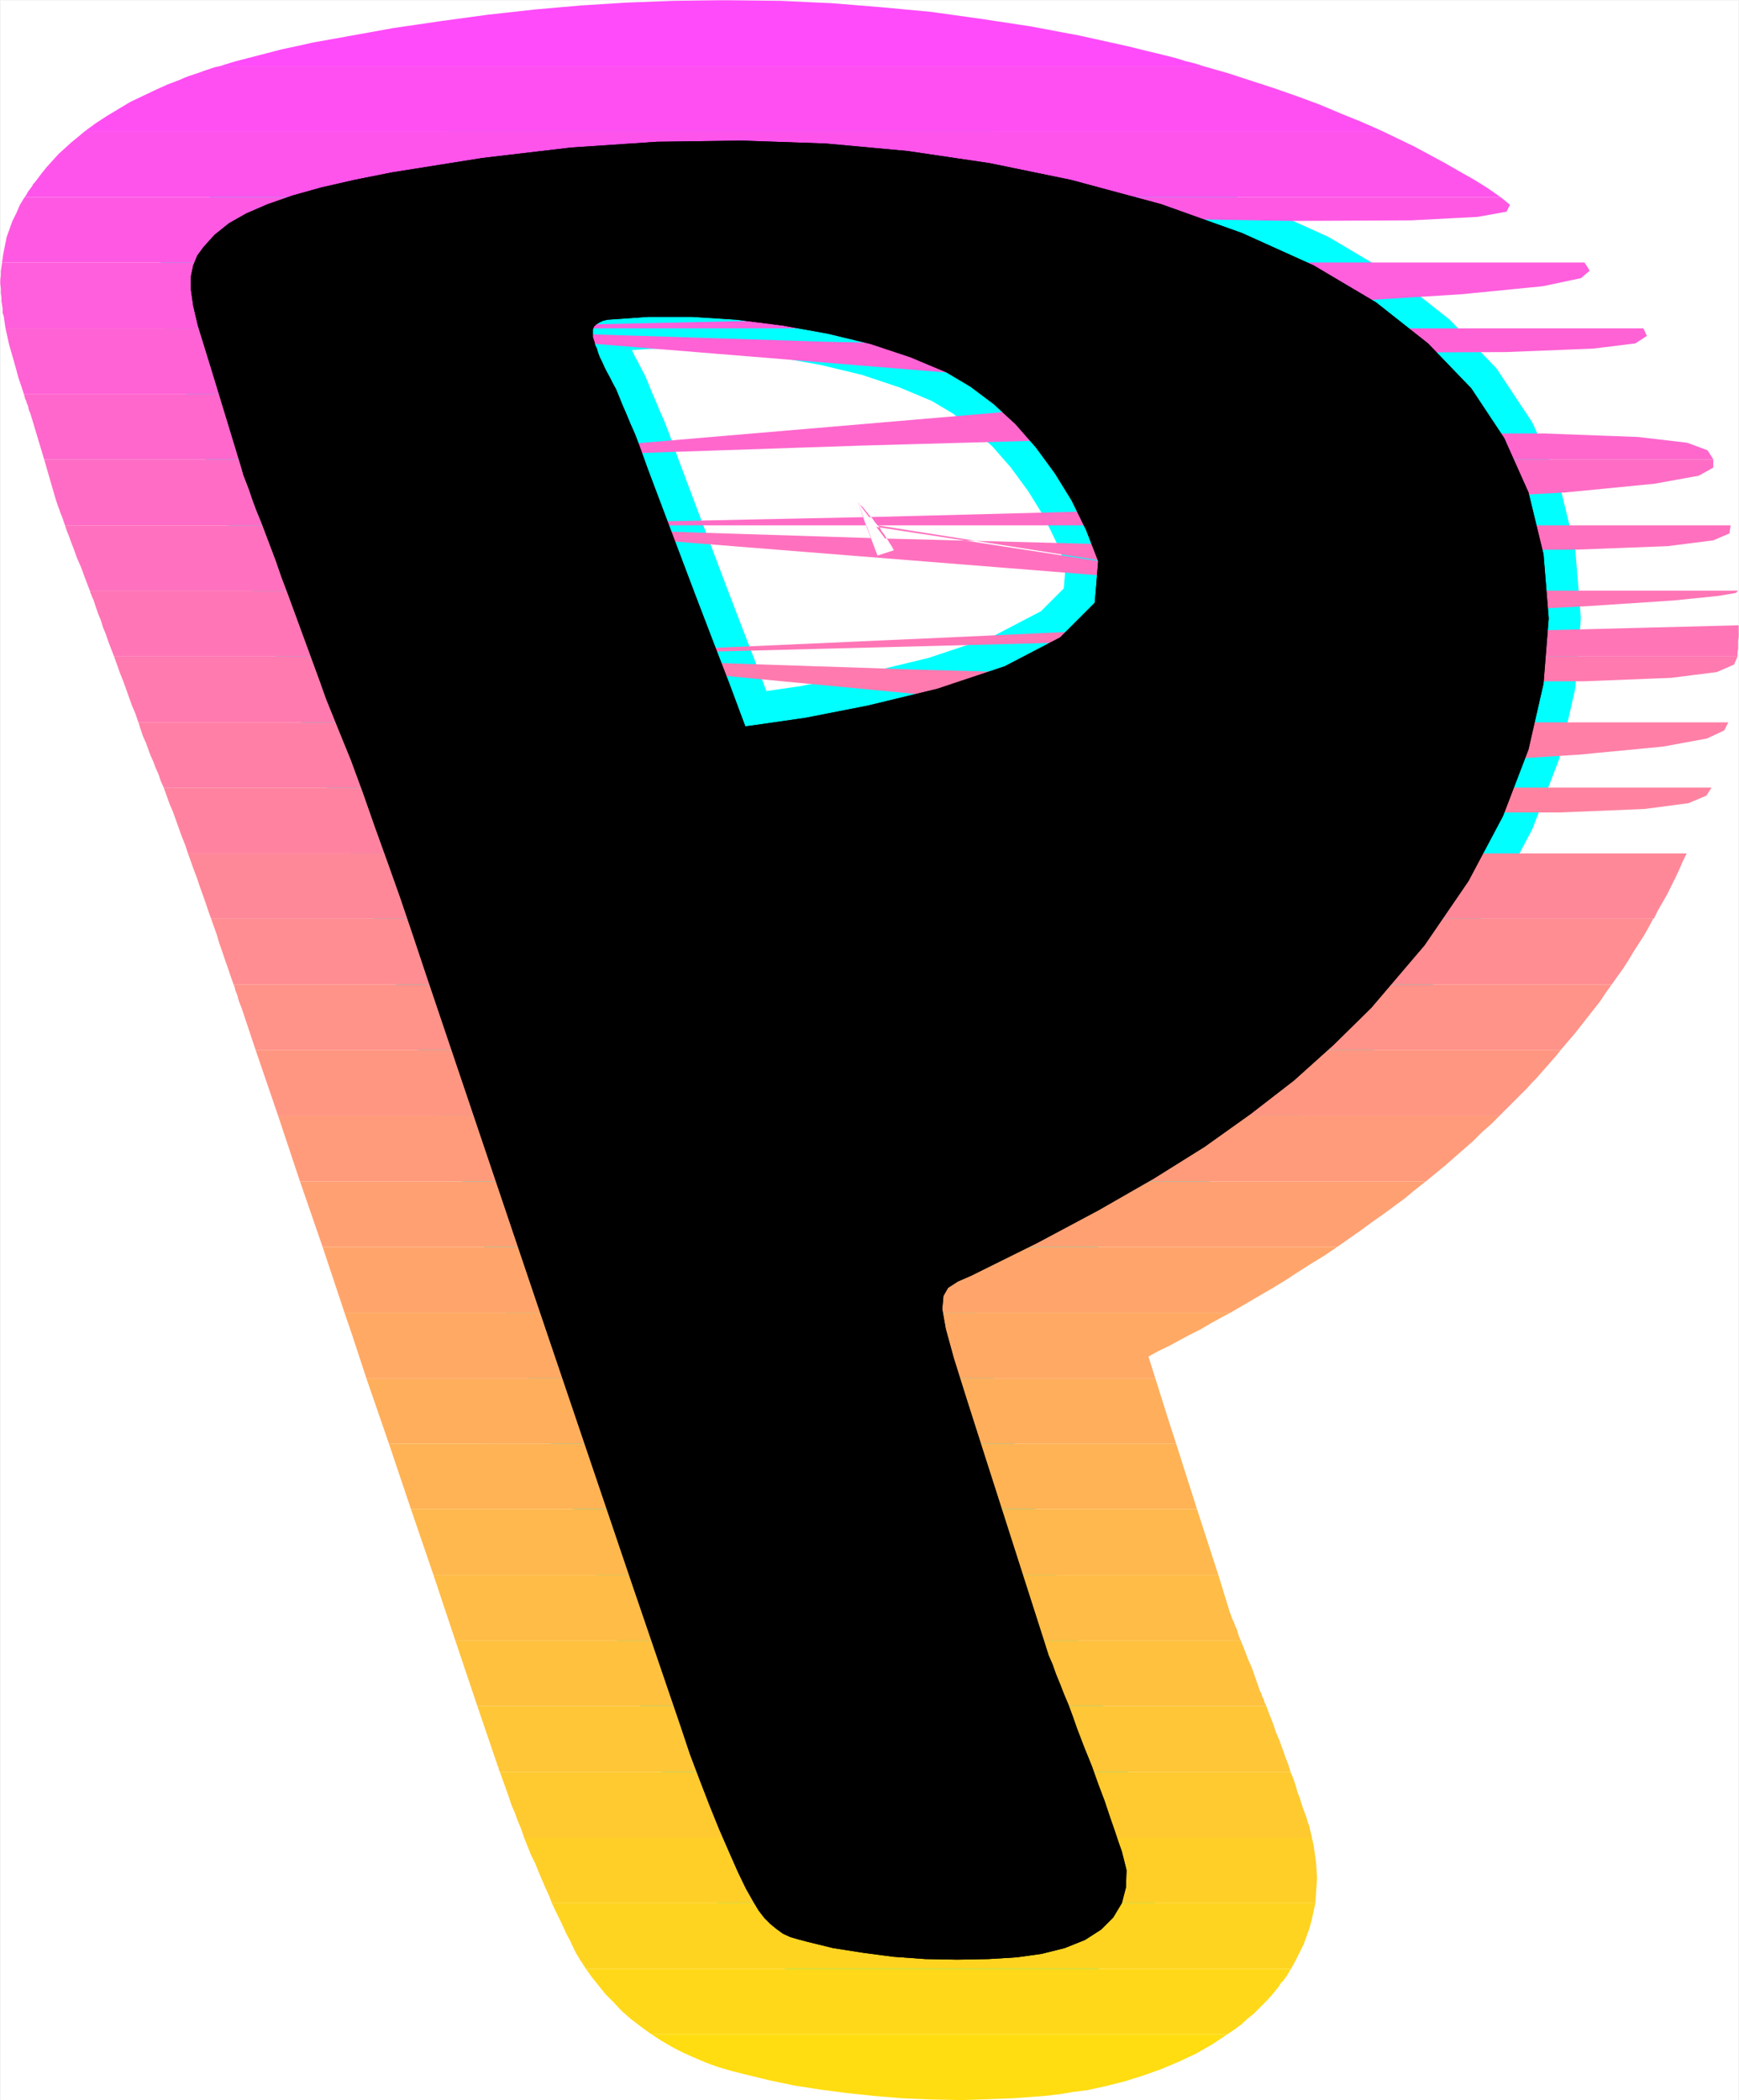 <?xml version="1.0" encoding="UTF-8" standalone="no"?>
<svg
   version="1.0"
   width="128.713mm"
   height="155.455mm"
   id="svg37"
   sodipodi:docname="Sunrise Extended P 1.wmf"
   xmlns:inkscape="http://www.inkscape.org/namespaces/inkscape"
   xmlns:sodipodi="http://sodipodi.sourceforge.net/DTD/sodipodi-0.dtd"
   xmlns="http://www.w3.org/2000/svg"
   xmlns:svg="http://www.w3.org/2000/svg">
  <rect width="100%" height="100%" fill="#333333" stroke="none"/>
  <sodipodi:namedview
     id="namedview37"
     pagecolor="#ffffff"
     bordercolor="#000000"
     borderopacity="0.25"
     inkscape:showpageshadow="2"
     inkscape:pageopacity="0.0"
     inkscape:pagecheckerboard="0"
     inkscape:deskcolor="#d1d1d1"
     inkscape:document-units="mm" />
  <defs
     id="defs1">
    <pattern
       id="WMFhbasepattern"
       patternUnits="userSpaceOnUse"
       width="6"
       height="6"
       x="0"
       y="0" />
  </defs>
  <path
     style="fill:#ffffff;fill-opacity:1;fill-rule:evenodd;stroke:#ffffff;stroke-width:0.162px;stroke-linecap:round;stroke-linejoin:round;stroke-miterlimit:4;stroke-dasharray:none;stroke-opacity:1"
     d="M 0.081,0.081 V 587.465 H 486.392 V 0.081 v 0 z"
     id="path1" />
  <path
     style="fill:#000000;fill-opacity:1;fill-rule:evenodd;stroke:#00ffff;stroke-width:17.934px;stroke-linecap:round;stroke-linejoin:round;stroke-miterlimit:4;stroke-dasharray:none;stroke-opacity:1"
     d="m 176.672,442.679 13.895,40.721 2.423,7.272 2.747,7.272 2.747,7.11 2.747,6.787 2.747,6.302 2.423,5.494 2.262,4.686 2.1,3.717 1.454,2.424 1.616,2.101 1.616,1.616 1.777,1.454 1.777,1.293 2.1,0.97 2.262,0.646 2.423,0.646 7.27,1.778 8.24,1.293 8.563,1.131 9.048,0.646 8.886,0.162 8.725,-0.162 7.917,-0.485 6.947,-0.97 6.463,-1.616 5.655,-2.262 4.524,-2.909 3.393,-3.393 2.423,-4.04 1.131,-4.363 0.162,-4.848 -1.293,-5.171 -0.969,-2.747 -1.131,-3.393 -1.293,-3.717 -1.454,-4.363 -1.777,-4.686 -1.777,-5.009 -2.1,-5.171 -2.1,-5.494 -1.131,-3.232 -1.131,-3.07 -1.293,-3.07 -1.131,-2.909 -1.131,-2.747 -0.969,-2.747 -1.131,-2.585 -0.808,-2.585 -17.287,-53.971 -4.847,-15.19 -3.554,-11.311 -2.262,-8.241 -0.969,-5.494 0.323,-3.717 1.293,-2.262 2.747,-1.778 3.716,-1.616 18.58,-9.211 16.964,-9.049 15.51,-8.888 14.218,-8.888 12.925,-9.211 12.117,-9.372 11.148,-10.019 10.502,-10.342 14.864,-17.452 12.279,-17.937 9.694,-18.26 7.109,-18.583 4.201,-18.421 1.454,-18.26 -1.454,-17.937 -4.201,-17.29 -6.786,-15.19 -9.209,-13.897 -12.117,-12.604 -14.541,-11.473 -17.449,-10.342 -20.034,-9.049 -22.619,-8.08 -25.204,-6.787 -22.781,-4.686 -22.942,-3.393 -22.942,-2.101 -23.427,-0.808 -23.75,0.323 -24.073,1.616 -24.719,2.909 -25.366,4.04 -10.502,2.101 -9.209,2.101 -8.078,2.262 -6.947,2.424 -5.978,2.585 -4.847,2.747 -4.039,3.232 -3.07,3.393 -1.777,2.424 -1.131,2.747 -0.646,3.07 v 3.717 l 0.646,4.525 1.293,5.494 2.1,6.787 2.585,8.403 7.432,24.4 0.646,2.262 0.808,2.101 0.808,2.101 0.808,2.424 1.131,3.07 1.454,3.555 1.777,4.686 2.262,5.979 1.616,4.686 1.777,4.686 1.777,4.848 1.777,4.848 1.777,4.848 1.777,4.848 1.777,4.848 1.777,5.009 3.393,8.403 3.554,8.726 3.393,9.211 3.393,9.695 3.554,9.857 3.554,10.019 3.554,10.503 3.554,10.665 30.859,91.461 z m 31.828,-239.478 -1.454,-3.878 -3.07,-8.241 -4.362,-11.311 -5.009,-13.089 -5.009,-13.25 -4.685,-12.443 -3.716,-9.857 -2.262,-6.302 -1.293,-3.393 -1.293,-2.909 -1.131,-2.747 -1.131,-2.585 -0.969,-2.424 -0.808,-1.939 -0.969,-1.778 -0.808,-1.616 -0.808,-1.454 -0.646,-1.293 -0.646,-1.454 -0.646,-1.293 -0.485,-1.293 -0.323,-1.131 -0.485,-0.97 -0.162,-0.808 -0.485,-1.454 V 93.157 92.188 l 0.323,-0.808 0.646,-0.646 0.808,-0.485 0.969,-0.485 1.293,-0.323 11.471,-0.808 h 12.117 l 12.602,0.808 12.764,1.616 12.602,2.262 12.117,2.909 11.148,3.717 10.017,4.201 6.786,4.04 6.463,4.848 6.139,5.656 5.655,6.464 5.332,7.272 4.685,7.595 4.039,8.241 3.393,8.726 -0.969,11.635 -9.694,9.695 -15.51,8.08 -18.903,6.302 -19.388,4.686 -17.287,3.393 -12.279,1.778 z"
     id="path2" />
  <path
     style="fill:#ff4bfa;fill-opacity:1;fill-rule:evenodd;stroke:none"
     d="m 61.476,18.502 4.201,-1.293 4.362,-1.131 4.362,-1.131 4.362,-1.131 4.524,-0.97 4.362,-0.97 4.524,-0.808 4.524,-0.808 13.41,-2.424 13.248,-1.939 13.087,-1.778 13.087,-1.454 12.925,-1.131 12.764,-0.808 12.925,-0.485 12.602,-0.162 h 3.716 l 14.056,0.162 14.056,0.646 13.895,1.131 13.895,1.293 13.895,1.939 13.895,2.101 13.733,2.585 13.895,3.07 2.585,0.646 2.585,0.646 2.747,0.646 2.585,0.646 2.585,0.646 2.585,0.808 2.585,0.646 2.585,0.808 z"
     id="path3" />
  <path
     style="fill:#ff4ff2;fill-opacity:1;fill-rule:evenodd;stroke:none"
     d="m 23.669,36.762 3.07,-2.262 3.231,-2.101 3.231,-1.939 3.231,-1.939 3.393,-1.616 3.393,-1.616 3.554,-1.616 3.393,-1.293 1.454,-0.646 1.293,-0.485 1.454,-0.485 1.454,-0.485 1.293,-0.485 1.454,-0.485 1.454,-0.485 1.454,-0.323 H 336.621 l 6.786,1.939 6.463,2.101 6.463,2.101 6.463,2.262 6.139,2.262 6.139,2.585 5.978,2.424 5.816,2.585 z"
     id="path4" />
  <path
     style="fill:#ff54eb;fill-opacity:1;fill-rule:evenodd;stroke:none"
     d="m 6.867,55.183 0.485,-0.646 0.323,-0.646 0.323,-0.485 0.485,-0.646 0.485,-0.646 0.323,-0.646 0.485,-0.485 0.485,-0.646 1.454,-1.939 1.454,-1.778 1.616,-1.778 1.616,-1.778 1.777,-1.616 1.777,-1.616 1.777,-1.454 1.939,-1.616 H 386.868 l 4.362,2.101 4.362,2.101 4.201,2.262 4.201,2.262 4.201,2.424 4.039,2.262 3.878,2.424 3.716,2.585 H 242.106 l -10.663,-1.939 -10.663,-1.454 -10.825,-0.97 -10.663,-0.808 -10.34,-0.323 -10.179,0.162 -9.855,0.323 -9.371,0.97 -2.1,0.323 -1.939,0.485 -1.939,0.485 -1.939,0.485 -1.777,0.485 -1.777,0.485 -1.777,0.646 -1.616,0.646 z"
     id="path5" />
  <path
     style="fill:#ff59e3;fill-opacity:1;fill-rule:evenodd;stroke:none"
     d="M 6.867,55.183 5.574,57.284 4.605,59.546 3.474,61.809 2.666,64.071 1.858,66.333 1.373,68.757 0.889,71.181 0.565,73.443 H 119.962 l 2.1,-2.585 2.262,-2.585 2.585,-2.585 2.908,-2.424 3.231,-2.262 3.554,-2.101 3.878,-1.939 4.201,-1.778 z m 137.815,0 95.808,3.555 71.412,2.262 50.247,0.808 32.636,-0.162 18.58,-0.97 8.078,-1.454 0.969,-1.939 -2.585,-2.101 H 242.106 l 7.109,1.454 6.947,1.616 6.947,1.778 6.786,1.939 6.463,2.262 6.301,2.262 5.978,2.424 5.816,2.747 0.485,0.162 0.485,0.162 0.323,0.323 0.485,0.162 0.485,0.323 0.485,0.162 0.485,0.323 0.323,0.162 z"
     id="path6" />
  <path
     style="fill:#ff5edc;fill-opacity:1;fill-rule:evenodd;stroke:none"
     d="M 1.535,91.865 1.373,90.733 1.212,89.602 1.05,88.471 0.727,87.502 V 86.37 L 0.565,85.239 0.404,84.27 V 83.139 L 0.242,82.007 V 80.715 L 0.081,79.422 V 78.291 L 0.242,76.998 V 75.867 L 0.404,74.736 0.565,73.443 H 119.962 l -1.454,2.262 -1.131,2.262 -1.131,2.424 -0.969,2.262 -0.646,2.262 -0.646,2.424 -0.485,2.262 -0.162,2.262 z m 111.803,0 112.449,-2.424 84.014,-2.424 59.618,-2.262 39.26,-2.424 22.942,-2.262 10.663,-2.262 2.423,-2.101 -1.454,-2.262 H 298.007 l 3.554,2.101 3.393,1.939 3.231,2.262 3.231,2.262 3.07,2.262 2.908,2.585 3.07,2.424 2.747,2.585 z"
     id="path7" />
  <path
     style="fill:#ff62d4;fill-opacity:1;fill-rule:evenodd;stroke:none"
     d="m 1.535,91.865 0.485,2.101 0.485,2.262 0.646,2.262 0.646,2.262 0.646,2.262 0.646,2.424 0.808,2.424 0.808,2.424 H 116.569 l -0.323,-0.808 -0.323,-0.646 -0.162,-0.808 -0.323,-0.646 -0.162,-0.646 -0.162,-0.485 -0.162,-0.646 -0.162,-0.323 -0.485,-1.616 -0.485,-1.454 -0.323,-1.616 -0.162,-1.616 -0.162,-1.778 V 95.42 93.642 l 0.162,-1.778 z m 111.803,0 116.973,3.717 87.407,2.101 62.364,0.97 41.199,-0.162 24.396,-0.97 11.794,-1.454 3.231,-2.101 -0.969,-2.101 H 323.211 l 2.262,2.101 2.1,2.262 2.262,2.262 1.939,2.262 1.939,2.262 1.939,2.424 1.939,2.424 1.777,2.424 z"
     id="path8" />
  <path
     style="fill:#ff67cd;fill-opacity:1;fill-rule:evenodd;stroke:none"
     d="M 12.36,128.546 8.482,115.618 8.159,114.972 7.997,114.326 7.836,113.518 7.513,112.871 7.351,112.225 7.028,111.579 6.867,110.932 6.705,110.286 H 116.569 l 0.485,1.131 0.485,1.293 0.646,1.293 0.646,1.454 0.646,1.293 0.646,1.454 0.808,1.454 0.808,1.454 0.323,0.646 0.485,0.646 0.323,0.97 0.485,0.808 0.323,0.97 0.485,1.131 0.323,1.131 0.485,1.131 z m 112.611,0 115.519,-3.878 86.922,-2.424 62.687,-0.97 h 42.33 l 25.85,0.97 13.733,1.616 5.655,2.101 1.454,2.262 v 0.162 h 0.162 v 0.162 H 350.839 l -1.293,-2.262 -1.293,-2.424 -1.293,-2.262 -1.454,-2.262 -1.454,-2.424 -1.454,-2.262 -1.616,-2.262 -1.616,-2.101 z"
     id="path9" />
  <path
     style="fill:#ff6cc5;fill-opacity:1;fill-rule:evenodd;stroke:none"
     d="m 18.176,146.967 -0.323,-0.97 -0.323,-0.97 -0.323,-0.808 -0.323,-0.808 -0.323,-0.97 -0.323,-0.808 -0.323,-0.97 -0.323,-0.97 -3.231,-11.15 H 124.971 l 0.323,0.808 0.323,0.808 0.323,0.808 0.323,0.97 0.323,0.808 0.485,0.97 0.323,0.97 0.485,0.97 0.323,0.97 0.485,1.131 0.323,1.293 0.485,1.293 0.646,1.616 0.646,1.454 0.485,1.778 0.646,1.778 z m 113.742,0 115.842,-2.424 86.761,-2.262 62.041,-2.262 41.361,-2.262 24.881,-2.424 12.441,-2.262 4.039,-2.262 v -2.262 H 350.839 l 1.131,2.262 1.131,2.262 0.969,2.424 0.969,2.262 0.969,2.262 0.969,2.262 0.969,2.424 0.808,2.262 z m 226.838,0 H 245.498 l -0.808,-0.97 -0.646,-0.97 -0.808,-0.808 -0.646,-0.808 -0.646,-0.808 -0.646,-0.808 -0.808,-0.646 -0.485,-0.646 2.262,6.464 z"
     id="path10" />
  <path
     style="fill:#ff71be;fill-opacity:1;fill-rule:evenodd;stroke:none"
     d="m 18.176,146.967 0.485,1.454 0.646,1.616 0.646,1.778 0.808,2.101 0.808,2.262 1.131,2.585 1.131,3.07 1.293,3.393 H 138.865 l -0.969,-2.424 -0.808,-2.424 -0.969,-2.424 -0.969,-2.424 -0.808,-2.262 -0.808,-2.101 -0.808,-2.262 -0.808,-1.939 z m 113.742,0 116.812,3.717 87.73,2.262 62.687,0.97 42.007,-0.162 25.366,-0.97 12.764,-1.616 4.524,-1.939 0.323,-2.262 H 358.756 v 0.162 0.162 l 0.162,0.162 v 0.162 l 0.646,2.262 0.646,2.262 0.485,2.262 0.323,2.262 0.162,2.262 0.162,2.101 v 2.101 l -0.162,2.101 z m 229.261,18.26 -118.912,-18.26 3.231,8.403 4.524,-1.454 -0.485,-0.97 -0.646,-0.97 -0.485,-0.808 -0.646,-0.97 -0.485,-0.808 -0.646,-0.808 -0.485,-0.97 -0.646,-0.646 z"
     id="path11" />
  <path
     style="fill:#ff75b6;fill-opacity:1;fill-rule:evenodd;stroke:none"
     d="m 31.909,183.648 -0.808,-2.101 -0.808,-2.101 -0.646,-1.939 -0.808,-1.939 -0.646,-2.101 -0.808,-1.939 -0.646,-1.939 -0.646,-1.939 -0.162,-0.323 -0.162,-0.323 -0.162,-0.323 v -0.323 l -0.162,-0.162 -0.162,-0.323 v -0.323 l -0.162,-0.323 H 138.865 l 0.969,2.262 0.808,2.424 0.808,2.262 0.969,2.262 0.808,2.424 0.969,2.262 0.808,2.262 0.808,2.262 z m 113.904,0 112.449,-5.009 84.499,-3.878 60.425,-3.07 40.553,-2.101 24.558,-1.616 12.602,-1.293 4.685,-0.808 0.646,-0.646 H 361.179 l -0.323,2.585 -0.323,2.424 -0.646,2.262 -0.646,2.424 -0.808,2.262 -0.808,2.101 -1.131,2.262 -1.131,2.101 h 130.706 v -1.131 l 0.162,-1.131 v -0.97 -1.131 l 0.162,-1.131 v -0.97 -1.131 -1.131 z"
     id="path12" />
  <path
     style="fill:#ff7aaf;fill-opacity:1;fill-rule:evenodd;stroke:none"
     d="m 31.909,183.648 0.808,2.262 0.808,2.262 0.969,2.424 0.808,2.262 0.808,2.262 0.808,2.262 0.969,2.262 0.808,2.424 h 114.227 l -0.808,-2.101 -0.808,-1.939 -0.808,-2.262 -0.969,-2.262 -0.808,-2.424 -0.969,-2.424 -0.969,-2.424 -0.969,-2.585 z m 113.904,0 111.965,3.717 84.175,2.262 60.264,0.97 h 40.714 l 24.558,-0.97 12.764,-1.616 4.847,-2.101 0.969,-2.262 H 355.363 l -1.616,2.585 -1.616,2.585 -1.939,2.424 -1.939,2.262 -2.1,2.262 -2.1,2.262 -2.262,1.939 -2.1,2.101 z"
     id="path13" />
  <path
     style="fill:#ff7fa7;fill-opacity:1;fill-rule:evenodd;stroke:none"
     d="m 45.804,220.329 -0.808,-1.778 -0.646,-1.939 -0.808,-1.778 -0.646,-1.778 -0.808,-1.778 -0.646,-1.778 -0.646,-1.778 -0.808,-1.778 -0.162,-0.485 -0.162,-0.485 -0.162,-0.485 -0.162,-0.485 -0.162,-0.485 -0.162,-0.485 -0.162,-0.646 -0.162,-0.323 h 114.227 l 0.646,2.101 0.808,1.939 0.646,1.778 0.485,1.454 0.485,1.293 0.485,0.97 0.162,0.646 0.162,0.485 0.485,0.97 0.323,0.97 0.485,0.97 0.485,0.97 0.485,0.97 0.646,0.97 0.646,0.808 0.646,0.97 z m 115.196,0 105.502,-2.262 79.652,-2.262 57.033,-2.262 38.453,-2.424 23.589,-2.262 12.279,-2.262 4.847,-2.262 1.131,-2.262 H 339.691 l -0.969,0.646 -0.808,0.646 -0.969,0.646 -0.808,0.808 -0.969,0.646 -0.808,0.646 -0.969,0.485 -0.808,0.646 -2.908,1.939 -3.07,1.778 -3.07,1.778 -3.07,1.778 -3.231,1.616 -3.231,1.454 -3.231,1.454 -3.231,1.293 z"
     id="path14" />
  <path
     style="fill:#ff83a0;fill-opacity:1;fill-rule:evenodd;stroke:none"
     d="m 45.804,220.329 0.808,2.262 0.808,2.262 0.969,2.262 0.808,2.262 0.808,2.262 0.808,2.262 0.969,2.424 0.808,2.424 H 188.466 l -4.201,-1.616 -4.039,-1.778 -4.039,-2.101 -3.554,-2.262 -3.393,-2.424 -3.07,-2.585 -2.908,-2.747 -2.262,-2.909 z m 115.196,0 103.563,3.717 78.036,2.262 56.225,0.97 h 37.806 l 23.427,-0.97 12.279,-1.616 5.009,-2.101 1.454,-2.262 H 307.539 l -3.393,1.454 -3.554,1.293 -3.393,1.293 -3.393,1.131 -3.231,0.97 -3.231,1.131 -3.231,0.808 -3.07,0.97 -5.493,1.454 -5.655,1.454 -5.493,1.293 -5.493,1.293 -5.332,1.131 -5.17,0.97 -4.847,0.808 -4.685,0.97 z"
     id="path15" />
  <path
     style="fill:#ff8898;fill-opacity:1;fill-rule:evenodd;stroke:none"
     d="m 52.589,238.751 0.808,2.262 0.808,2.262 0.808,2.101 0.808,2.424 0.808,2.262 0.808,2.262 0.808,2.424 0.808,2.262 H 462.642 l 1.131,-2.262 1.293,-2.262 1.293,-2.262 1.131,-2.262 1.131,-2.262 1.131,-2.424 0.969,-2.262 1.131,-2.262 H 238.874 l -4.685,0.808 -4.201,0.646 -3.878,0.485 -3.231,0.485 -2.585,0.323 -1.939,0.323 -1.293,0.162 h -0.323 l -3.554,0.323 h -3.554 -3.554 l -3.554,-0.323 -3.554,-0.646 -3.554,-0.646 -3.554,-0.97 -3.393,-0.97 z"
     id="path16" />
  <path
     style="fill:#ff8d91;fill-opacity:1;fill-rule:evenodd;stroke:none"
     d="m 59.052,257.011 0.808,2.262 0.808,2.262 0.646,2.262 0.808,2.262 0.808,2.424 0.808,2.262 0.808,2.424 0.808,2.262 H 450.848 l 1.616,-2.262 1.616,-2.262 1.454,-2.262 1.454,-2.424 1.454,-2.262 1.454,-2.262 1.293,-2.262 1.293,-2.424 z"
     id="path17" />
  <path
     style="fill:#ff9289;fill-opacity:1;fill-rule:evenodd;stroke:none"
     d="m 71.493,293.692 -3.878,-11.635 -0.323,-0.808 -0.323,-0.808 -0.323,-0.97 -0.162,-0.808 -0.323,-0.808 -0.323,-0.808 -0.162,-0.808 -0.323,-0.808 H 450.848 l -1.616,2.262 -1.616,2.424 -1.777,2.262 -1.777,2.262 -1.777,2.262 -1.777,2.262 -1.939,2.262 -1.939,2.262 z"
     id="path18" />
  <path
     style="fill:#ff9682;fill-opacity:1;fill-rule:evenodd;stroke:none"
     d="m 71.493,293.692 6.301,18.421 H 419.504 l 0.969,-0.97 0.969,-0.97 0.969,-0.97 0.969,-0.97 0.969,-0.97 0.969,-0.97 0.969,-0.97 0.969,-0.97 1.131,-1.293 1.293,-1.293 1.131,-1.293 1.293,-1.454 1.131,-1.293 1.131,-1.293 1.131,-1.293 1.131,-1.454 z"
     id="path19" />
  <path
     style="fill:#ff9b7a;fill-opacity:1;fill-rule:evenodd;stroke:none"
     d="m 77.794,312.113 6.139,18.421 H 398.824 l 2.747,-2.262 2.747,-2.262 2.585,-2.262 2.585,-2.262 2.585,-2.262 2.423,-2.424 2.585,-2.262 2.423,-2.424 z"
     id="path20" />
  <path
     style="fill:#ffa073;fill-opacity:1;fill-rule:evenodd;stroke:none"
     d="m 83.933,330.535 6.301,18.26 H 374.104 l 3.231,-2.262 3.231,-2.262 3.07,-2.262 3.231,-2.262 3.07,-2.262 3.07,-2.262 2.908,-2.424 2.908,-2.262 z"
     id="path21" />
  <path
     style="fill:#ffa56b;fill-opacity:1;fill-rule:evenodd;stroke:none"
     d="m 90.234,348.794 6.139,18.421 H 344.215 l 3.878,-2.262 3.878,-2.262 3.878,-2.262 3.716,-2.262 3.716,-2.424 3.554,-2.262 3.716,-2.262 3.554,-2.424 z"
     id="path22" />
  <path
     style="fill:#ffa964;fill-opacity:1;fill-rule:evenodd;stroke:none"
     d="m 323.211,385.637 -1.939,-6.14 2.908,-1.616 3.07,-1.454 2.908,-1.616 2.747,-1.454 2.908,-1.454 2.747,-1.616 2.908,-1.616 2.747,-1.454 H 96.374 l 2.1,6.14 4.039,12.281 z"
     id="path23" />
  <path
     style="fill:#ffae5c;fill-opacity:1;fill-rule:evenodd;stroke:none"
     d="m 323.211,385.637 3.716,11.796 2.1,6.464 H 108.814 l -6.301,-18.26 z"
     id="path24" />
  <path
     style="fill:#ffb355;fill-opacity:1;fill-rule:evenodd;stroke:none"
     d="m 334.844,422.157 -5.816,-18.26 H 108.814 l 6.139,18.26 z"
     id="path25" />
  <path
     style="fill:#ffb84d;fill-opacity:1;fill-rule:evenodd;stroke:none"
     d="m 340.822,440.578 -5.978,-18.421 H 114.954 l 6.301,18.421 z"
     id="path26" />
  <path
     style="fill:#ffbc46;fill-opacity:1;fill-rule:evenodd;stroke:none"
     d="m 340.822,440.578 3.231,10.503 0.323,0.808 0.323,0.97 0.485,0.97 0.323,0.97 0.485,0.97 0.323,1.131 0.323,0.97 0.485,1.131 H 127.394 l -2.262,-6.787 -3.878,-11.635 z"
     id="path27" />
  <path
     style="fill:#ffc13e;fill-opacity:1;fill-rule:evenodd;stroke:none"
     d="m 347.123,459 0.646,1.616 0.646,1.616 0.646,1.778 0.808,1.778 0.646,1.616 0.646,1.939 0.646,1.778 0.646,1.939 0.323,0.485 0.162,0.485 0.162,0.646 0.323,0.485 0.162,0.485 0.162,0.646 0.323,0.485 0.162,0.485 H 133.534 l -6.139,-18.26 z"
     id="path28" />
  <path
     style="fill:#ffc637;fill-opacity:1;fill-rule:evenodd;stroke:none"
     d="m 361.018,495.681 -0.646,-2.101 -0.808,-2.101 -0.808,-2.262 -0.808,-2.262 -0.969,-2.262 -0.808,-2.424 -0.969,-2.424 -0.969,-2.585 H 133.534 l 5.332,15.674 0.162,0.323 v 0.323 l 0.162,0.323 0.162,0.323 0.162,0.485 v 0.323 l 0.162,0.323 0.162,0.323 z"
     id="path29" />
  <path
     style="fill:#ffca2f;fill-opacity:1;fill-rule:evenodd;stroke:none"
     d="m 361.018,495.681 0.808,1.939 0.646,1.939 0.485,1.778 0.646,1.616 0.485,1.616 0.485,1.454 0.485,1.293 0.485,1.293 0.162,0.646 0.162,0.646 0.323,0.646 0.162,0.646 0.162,0.808 0.162,0.646 0.162,0.646 0.162,0.808 H 146.62 l -0.808,-2.424 -0.969,-2.262 -0.808,-2.262 -0.969,-2.262 -0.808,-2.424 -0.808,-2.262 -0.808,-2.262 -0.808,-2.262 z"
     id="path30" />
  <path
     style="fill:#ffcf28;fill-opacity:1;fill-rule:evenodd;stroke:none"
     d="m 367.965,532.362 0.162,-2.424 0.162,-2.262 0.162,-2.262 -0.162,-2.424 -0.162,-2.262 -0.323,-2.262 -0.323,-2.262 -0.485,-2.101 H 146.62 l 0.969,2.424 0.969,2.424 1.131,2.262 0.969,2.424 0.969,2.262 0.969,2.262 0.969,2.101 0.808,2.101 z"
     id="path31" />
  <path
     style="fill:#ffd420;fill-opacity:1;fill-rule:evenodd;stroke:none"
     d="m 361.179,550.783 1.293,-2.424 1.131,-2.262 1.131,-2.262 0.808,-2.262 0.808,-2.262 0.646,-2.424 0.485,-2.262 0.485,-2.262 H 154.376 l 1.131,2.424 1.131,2.262 0.969,2.101 0.969,2.101 0.969,1.778 0.808,1.778 0.808,1.616 0.808,1.293 0.162,0.323 0.323,0.485 0.162,0.323 0.323,0.323 0.162,0.485 0.323,0.323 0.162,0.323 0.323,0.485 z"
     id="path32" />
  <path
     style="fill:#ffd919;fill-opacity:1;fill-rule:evenodd;stroke:none"
     d="m 361.179,550.783 -0.485,0.646 -0.323,0.646 -0.485,0.808 -0.485,0.646 -0.485,0.646 -0.646,0.646 -0.485,0.808 -0.485,0.646 -1.454,1.778 -1.616,1.778 -1.616,1.616 -1.777,1.778 -1.777,1.454 -1.777,1.616 -1.939,1.454 -1.939,1.293 H 182.165 l -2.908,-2.101 -2.747,-2.101 -2.585,-2.262 -2.262,-2.424 -2.262,-2.262 -1.939,-2.424 -1.939,-2.424 -1.616,-2.262 z"
     id="path33" />
  <path
     style="fill:#ffdd11;fill-opacity:1;fill-rule:evenodd;stroke:none"
     d="m 343.407,569.043 -4.362,2.909 -4.524,2.585 -4.847,2.262 -5.009,2.101 -5.009,1.778 -5.17,1.616 -5.17,1.293 -5.17,1.131 -3.878,0.485 -3.878,0.646 -4.201,0.485 -4.362,0.323 -4.362,0.323 -4.524,0.162 -4.524,0.162 -4.524,0.162 h -2.1 l -7.755,-0.162 -7.755,-0.323 -7.755,-0.646 -7.594,-0.808 -7.432,-0.97 -7.27,-1.131 -6.947,-1.454 -6.624,-1.616 -3.878,-0.97 -3.878,-1.131 -3.554,-1.293 -3.393,-1.454 -3.231,-1.454 -3.07,-1.616 -2.747,-1.616 -2.747,-1.778 z"
     id="path34" />
  <path
     style="fill:#000000;fill-opacity:1;fill-rule:evenodd;stroke:none"
     d="m 176.672,442.679 13.895,40.721 2.423,7.272 2.747,7.272 2.747,7.11 2.747,6.787 2.747,6.302 2.423,5.494 2.262,4.686 2.1,3.717 1.454,2.424 1.616,2.101 1.616,1.616 1.777,1.454 1.777,1.293 2.1,0.97 2.262,0.646 2.423,0.646 7.27,1.778 8.24,1.293 8.563,1.131 9.048,0.646 8.886,0.162 8.725,-0.162 7.917,-0.485 6.947,-0.97 6.463,-1.616 5.655,-2.262 4.524,-2.909 3.393,-3.393 2.423,-4.04 1.131,-4.363 0.162,-4.848 -1.293,-5.171 -0.969,-2.747 -1.131,-3.393 -1.293,-3.717 -1.454,-4.363 -1.777,-4.686 -1.777,-5.009 -2.1,-5.171 -2.1,-5.494 -1.131,-3.232 -1.131,-3.07 -1.293,-3.07 -1.131,-2.909 -1.131,-2.747 -0.969,-2.747 -1.131,-2.585 -0.808,-2.585 -17.287,-53.971 -4.847,-15.19 -3.554,-11.311 -2.262,-8.241 -0.969,-5.494 0.323,-3.717 1.293,-2.262 2.747,-1.778 3.716,-1.616 18.58,-9.211 16.964,-9.049 15.51,-8.888 14.218,-8.888 12.925,-9.211 12.117,-9.372 11.148,-10.019 10.502,-10.342 14.864,-17.452 12.279,-17.937 9.694,-18.26 7.109,-18.583 4.201,-18.421 1.454,-18.26 -1.454,-17.937 -4.201,-17.29 -6.786,-15.19 -9.209,-13.897 -12.117,-12.604 -14.541,-11.473 -17.449,-10.342 -20.034,-9.049 -22.619,-8.08 -25.204,-6.787 -22.781,-4.686 -22.942,-3.393 -22.942,-2.101 -23.427,-0.808 -23.75,0.323 -24.073,1.616 -24.719,2.909 -25.366,4.04 -10.502,2.101 -9.209,2.101 -8.078,2.262 -6.947,2.424 -5.978,2.585 -4.847,2.747 -4.039,3.232 -3.07,3.393 -1.777,2.424 -1.131,2.747 -0.646,3.07 v 3.717 l 0.646,4.525 1.293,5.494 2.1,6.787 2.585,8.403 7.432,24.4 0.646,2.262 0.808,2.101 0.808,2.101 0.808,2.424 1.131,3.07 1.454,3.555 1.777,4.686 2.262,5.979 1.616,4.686 1.777,4.686 1.777,4.848 1.777,4.848 1.777,4.848 1.777,4.848 1.777,4.848 1.777,5.009 3.393,8.403 3.554,8.726 3.393,9.211 3.393,9.695 3.554,9.857 3.554,10.019 3.554,10.503 3.554,10.665 30.859,91.461 z m 31.828,-239.478 -1.454,-3.878 -3.07,-8.241 -4.362,-11.311 -5.009,-13.089 -5.009,-13.25 -4.685,-12.443 -3.716,-9.857 -2.262,-6.302 -1.293,-3.393 -1.293,-2.909 -1.131,-2.747 -1.131,-2.585 -0.969,-2.424 -0.808,-1.939 -0.969,-1.778 -0.808,-1.616 -0.808,-1.454 -0.646,-1.293 -0.646,-1.454 -0.646,-1.293 -0.485,-1.293 -0.323,-1.131 -0.485,-0.97 -0.162,-0.808 -0.485,-1.454 V 93.157 92.188 l 0.323,-0.808 0.646,-0.646 0.808,-0.485 0.969,-0.485 1.293,-0.323 11.471,-0.808 h 12.117 l 12.602,0.808 12.764,1.616 12.602,2.262 12.117,2.909 11.148,3.717 10.017,4.201 6.786,4.04 6.463,4.848 6.139,5.656 5.655,6.464 5.332,7.272 4.685,7.595 4.039,8.241 3.393,8.726 -0.969,11.635 -9.694,9.695 -15.51,8.08 -18.903,6.302 -19.388,4.686 -17.287,3.393 -12.279,1.778 z"
     id="path35" />
  <path
     style="fill:#000000;fill-opacity:1;fill-rule:evenodd;stroke:none"
     d="m 176.672,442.679 13.895,40.721 2.423,7.272 2.747,7.272 2.747,7.11 2.747,6.787 2.747,6.302 2.423,5.494 2.262,4.686 2.1,3.717 1.454,2.424 1.616,2.101 1.616,1.616 1.777,1.454 1.777,1.293 2.1,0.97 2.262,0.646 2.423,0.646 7.27,1.778 8.24,1.293 8.563,1.131 9.048,0.646 8.886,0.162 8.725,-0.162 7.917,-0.485 6.947,-0.97 6.463,-1.616 5.655,-2.262 4.524,-2.909 3.393,-3.393 2.423,-4.04 1.131,-4.363 0.162,-4.848 -1.293,-5.171 -0.969,-2.747 -1.131,-3.393 -1.293,-3.717 -1.454,-4.363 -1.777,-4.686 -1.777,-5.009 -2.1,-5.171 -2.1,-5.494 -1.131,-3.232 -1.131,-3.07 -1.293,-3.07 -1.131,-2.909 -1.131,-2.747 -0.969,-2.747 -1.131,-2.585 -0.808,-2.585 -17.287,-53.971 -4.847,-15.19 -3.554,-11.311 -2.262,-8.241 -0.969,-5.494 0.323,-3.717 1.293,-2.262 2.747,-1.778 3.716,-1.616 18.58,-9.211 16.964,-9.049 15.51,-8.888 14.218,-8.888 12.925,-9.211 12.117,-9.372 11.148,-10.019 10.502,-10.342 14.864,-17.452 12.279,-17.937 9.694,-18.26 7.109,-18.583 4.201,-18.421 1.454,-18.26 -1.454,-17.937 -4.201,-17.29 -6.786,-15.19 -9.209,-13.897 -12.117,-12.604 -14.541,-11.473 -17.449,-10.342 -20.034,-9.049 -22.619,-8.08 -25.204,-6.787 -22.781,-4.686 -22.942,-3.393 -22.942,-2.101 -23.427,-0.808 -23.75,0.323 -24.073,1.616 -24.719,2.909 -25.366,4.04 -10.502,2.101 -9.209,2.101 -8.078,2.262 -6.947,2.424 -5.978,2.585 -4.847,2.747 -4.039,3.232 -3.07,3.393 -1.777,2.424 -1.131,2.747 -0.646,3.07 v 3.717 l 0.646,4.525 1.293,5.494 2.1,6.787 2.585,8.403 7.432,24.4 0.646,2.262 0.808,2.101 0.808,2.101 0.808,2.424 1.131,3.07 1.454,3.555 1.777,4.686 2.262,5.979 1.616,4.686 1.777,4.686 1.777,4.848 1.777,4.848 1.777,4.848 1.777,4.848 1.777,4.848 1.777,5.009 3.393,8.403 3.554,8.726 3.393,9.211 3.393,9.695 3.554,9.857 3.554,10.019 3.554,10.503 3.554,10.665 30.859,91.461 z m 31.828,-239.478 -1.454,-3.878 -3.07,-8.241 -4.362,-11.311 -5.009,-13.089 -5.009,-13.25 -4.685,-12.443 -3.716,-9.857 -2.262,-6.302 -1.293,-3.393 -1.293,-2.909 -1.131,-2.747 -1.131,-2.585 -0.969,-2.424 -0.808,-1.939 -0.969,-1.778 -0.808,-1.616 -0.808,-1.454 -0.646,-1.293 -0.646,-1.454 -0.646,-1.293 -0.485,-1.293 -0.323,-1.131 -0.485,-0.97 -0.162,-0.808 -0.485,-1.454 V 93.157 92.188 l 0.323,-0.808 0.646,-0.646 0.808,-0.485 0.969,-0.485 1.293,-0.323 11.471,-0.808 h 12.117 l 12.602,0.808 12.764,1.616 12.602,2.262 12.117,2.909 11.148,3.717 10.017,4.201 6.786,4.04 6.463,4.848 6.139,5.656 5.655,6.464 5.332,7.272 4.685,7.595 4.039,8.241 3.393,8.726 -0.969,11.635 -9.694,9.695 -15.51,8.08 -18.903,6.302 -19.388,4.686 -17.287,3.393 -12.279,1.778 z"
     id="path36" />
  <path
     style="fill:#ffffff;fill-opacity:1;fill-rule:evenodd;stroke:none"
     d="m 245.498,155.37 4.524,-1.454 -10.017,-13.412 z"
     id="path37" />
</svg>
